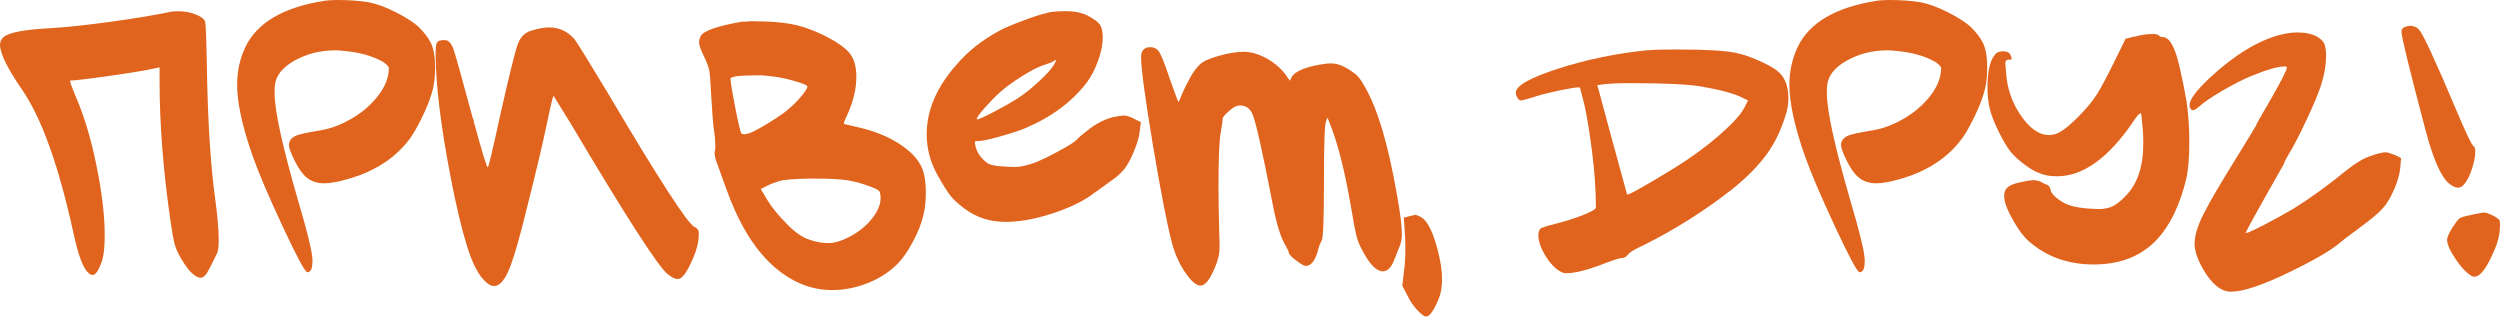 <?xml version="1.0" encoding="UTF-8"?> <svg xmlns="http://www.w3.org/2000/svg" id="_Слой_2" data-name="Слой 2" viewBox="0 0 291.06 36.85"><defs><style> .cls-1 { fill: #e0641d; stroke-width: 0px; } </style></defs><g id="OBJECTS"><g><path class="cls-1" d="M19.75,1.4c.21-.06.54-.09.99-.09.72,0,1.4.12,2.02.36s1,.52,1.12.85c.09.24.16,2.42.23,6.52.12,5.67.43,10.37.94,14.08.27,2.01.41,3.6.41,4.77,0,.81-.06,1.33-.18,1.57-.54,1.14-.93,1.9-1.17,2.3-.24.39-.5.58-.77.58-.21,0-.5-.14-.85-.41-.42-.33-.9-.96-1.44-1.89-.36-.63-.6-1.17-.72-1.62-.12-.45-.29-1.36-.49-2.75-.84-5.82-1.26-11.21-1.26-16.15v-1.67l-.5.09c-.84.21-2.59.5-5.24.88-2.66.38-4.21.56-4.66.56-.03,0-.02.08.02.25.05.17.12.38.23.65.1.27.22.56.34.85.99,2.25,1.81,4.95,2.45,8.1.65,3.15.97,5.88.97,8.19,0,1.53-.15,2.64-.45,3.33-.33.84-.65,1.26-.94,1.26-.18,0-.35-.08-.5-.23-.6-.51-1.17-2-1.71-4.46-1.71-7.89-3.71-13.5-5.99-16.83C.87,7.98,0,6.21,0,5.22c0-.36.14-.66.41-.9.63-.54,2.44-.88,5.44-1.04,1.71-.09,4.04-.34,7-.74,2.95-.41,5.26-.79,6.91-1.15Z"></path><path class="cls-1" d="M37.75.09c.48-.06.99-.09,1.53-.09,1.38,0,2.61.09,3.69.27.9.18,1.94.56,3.1,1.15s2.05,1.15,2.65,1.69c.69.69,1.17,1.32,1.44,1.89.33.66.5,1.62.5,2.88s-.15,2.25-.45,3.15c-.27.87-.68,1.86-1.24,2.97-.56,1.11-1.06,1.94-1.51,2.48-1.14,1.41-2.55,2.52-4.23,3.33-.75.39-1.69.74-2.81,1.06s-2.02.47-2.68.47c-.78,0-1.43-.2-1.96-.61-.52-.4-1.03-1.1-1.51-2.09-.42-.87-.63-1.44-.63-1.71,0-.15.01-.27.04-.36.12-.36.39-.62.81-.79.42-.16,1.27-.35,2.56-.56,1.17-.18,2.26-.54,3.28-1.08,1.35-.69,2.48-1.56,3.38-2.61.9-1.05,1.41-2.08,1.53-3.1,0-.06,0-.14.02-.25.01-.1.02-.17.02-.2,0-.21-.23-.46-.67-.77-1.26-.72-2.85-1.15-4.77-1.3-.18-.03-.45-.05-.81-.05-1.74,0-3.32.4-4.73,1.19-1.41.79-2.18,1.75-2.29,2.86-.03.18-.04.5-.04.94,0,2.01.9,6.14,2.7,12.38,1.05,3.54,1.6,5.75,1.67,6.62.03.12.04.3.04.54,0,.87-.2,1.3-.58,1.3h-.04c-.27-.06-1.22-1.84-2.86-5.35-1.64-3.51-2.8-6.24-3.49-8.19-1.2-3.42-1.8-6.18-1.8-8.28,0-1.56.31-3.02.95-4.37,1.35-2.85,4.41-4.65,9.18-5.4Z"></path><path class="cls-1" d="M61.92,3.55c.78-.24,1.45-.36,2.02-.36,1.14,0,2.12.45,2.93,1.35.36.48,1.63,2.54,3.82,6.17,6,10.14,9.39,15.38,10.17,15.71.33.15.5.39.5.72,0,.27-.02.51-.04.72-.09.84-.4,1.8-.94,2.88-.54,1.17-1.04,1.75-1.49,1.75-.3,0-.69-.2-1.17-.58-1.11-.9-4.88-6.75-11.29-17.55l-1.98-3.2c-.09.09-.35,1.16-.77,3.2-.48,2.28-1.21,5.4-2.21,9.36-.84,3.45-1.51,5.83-2,7.15-.49,1.32-1.01,2.1-1.55,2.34-.39.18-.8.09-1.22-.27-.72-.57-1.37-1.61-1.93-3.13-.57-1.51-1.19-3.82-1.85-6.91-1.26-6.12-1.98-11.1-2.16-14.94-.03-.51-.04-1.11-.04-1.8s.06-1.07.18-1.24c.12-.16.37-.25.77-.25h.13c.42,0,.76.37,1.01,1.1.25.74,1,3.4,2.23,7.99.03.06.05.11.07.13.01.03.03.08.04.14.01.06.02.12.02.18.96,3.51,1.5,5.27,1.62,5.27.09,0,.58-2.07,1.48-6.21,1.02-4.53,1.69-7.23,2-8.1.31-.87.86-1.41,1.64-1.62Z"></path><path class="cls-1" d="M86.49,2.52h.36c.24-.03.46-.05.67-.05.15,0,.43,0,.85.02.42.02.73.02.94.02,1.38.06,2.54.2,3.47.43.93.23,1.99.62,3.19,1.19,1.47.75,2.46,1.45,2.97,2.09.51.65.76,1.55.76,2.72,0,1.41-.35,2.87-1.03,4.37-.33.69-.47,1.07-.41,1.12l1.53.36c1.95.42,3.65,1.11,5.08,2.07,1.44.96,2.32,2.02,2.65,3.19.18.63.27,1.43.27,2.38s-.09,1.85-.27,2.57c-.24,1.02-.66,2.09-1.26,3.19-.6,1.11-1.2,1.97-1.8,2.56-.93.93-2.08,1.67-3.44,2.21-1.37.54-2.75.81-4.16.81-2.52,0-4.86-.99-7.02-2.97-2.16-2.01-3.95-5.01-5.35-9-.66-1.83-1.03-2.86-1.12-3.1-.18-.54-.23-.93-.13-1.17.03-.06.04-.23.04-.5,0-.51-.04-1.09-.14-1.75-.12-.81-.24-2.32-.36-4.54-.06-1.29-.13-2.13-.2-2.52-.08-.39-.26-.9-.56-1.53-.42-.84-.63-1.42-.63-1.75,0-.24.06-.48.18-.72.3-.63,1.94-1.2,4.9-1.71ZM90.36,8.95c-.15-.03-.33-.05-.54-.07-.21-.01-.44-.04-.67-.07-.24-.03-.41-.04-.5-.04h-.45c-2.1,0-3.15.13-3.15.4,0,.36.18,1.46.54,3.31s.6,2.86.72,3.04c.12.15.42.15.9,0,.45-.15,1.24-.57,2.36-1.26,1.12-.69,1.94-1.27,2.45-1.75.51-.45.97-.92,1.37-1.42.4-.5.61-.83.61-1.01l-.04-.09c-.12-.12-.62-.31-1.48-.56-.87-.25-1.58-.41-2.12-.47ZM98.82,21.01c-.9-.15-2.24-.22-4-.22-1.44,0-2.64.06-3.6.18-.51.09-1.1.29-1.75.58l-.9.45.72,1.21c.54.9,1.29,1.83,2.25,2.79.96,1.02,1.89,1.67,2.79,1.94.72.24,1.41.36,2.07.36.72,0,1.51-.23,2.39-.67,1.11-.57,2.01-1.28,2.7-2.14.69-.85,1.03-1.66,1.03-2.41,0-.42-.05-.7-.16-.83-.11-.14-.44-.31-1.01-.52-.87-.33-1.71-.57-2.52-.72Z"></path><path class="cls-1" d="M121.95,1.48c.48-.12,1.2-.18,2.16-.18s1.81.17,2.48.5c.75.39,1.24.74,1.46,1.06s.34.83.34,1.55-.18,1.63-.54,2.63c-.36,1.01-.79,1.85-1.3,2.54-1.71,2.25-4.11,4.04-7.2,5.35-.72.3-1.71.62-2.97.97-1.26.35-2.09.52-2.47.52-.21,0-.34.02-.38.07s-.04.19.02.43c.15.78.61,1.47,1.4,2.07.36.24,1.11.38,2.25.41.27.03.6.04.99.04.54,0,1.26-.15,2.16-.45.78-.3,1.76-.77,2.95-1.42,1.18-.64,1.88-1.09,2.09-1.33.09-.15.6-.58,1.53-1.3.9-.66,1.8-1.09,2.7-1.31.57-.12.99-.18,1.26-.18s.61.11,1.04.32l.9.45-.13,1.08c-.06.63-.31,1.46-.74,2.48-.44,1.02-.85,1.73-1.24,2.11-.33.39-.81.8-1.44,1.22-1.14.84-1.79,1.3-1.94,1.4-1.05.81-2.48,1.53-4.27,2.16-1.8.63-3.46,1.01-5,1.12-.24.03-.58.04-1.03.04-1.8,0-3.39-.52-4.77-1.57-.69-.51-1.22-.99-1.58-1.44-.36-.45-.87-1.26-1.53-2.43-.84-1.5-1.26-3.09-1.26-4.77,0-2.82,1.19-5.55,3.56-8.19,1.29-1.5,2.91-2.77,4.86-3.83.54-.3,1.46-.7,2.77-1.19s2.27-.8,2.9-.92ZM122.67,7.6c.3-.51.34-.7.13-.58-.03.03-.09.08-.18.13-.12.09-.51.24-1.17.45-.63.21-1.45.63-2.45,1.26-1.01.63-1.87,1.26-2.59,1.89-.54.48-1.12,1.08-1.76,1.8-.63.72-.94,1.16-.94,1.31,0,.03.01.04.04.04.18,0,.82-.28,1.91-.85,1.09-.57,2-1.08,2.72-1.53.87-.57,1.73-1.25,2.59-2.05.85-.79,1.42-1.42,1.69-1.87Z"></path><path class="cls-1" d="M133.15,5.76c.18-.18.43-.27.76-.27.39,0,.7.14.95.41.3.39.73,1.46,1.3,3.19.66,1.86,1,2.79,1.04,2.79s.16-.3.41-.9c.24-.6.58-1.28,1.01-2.05.43-.76.88-1.31,1.33-1.64.45-.3,1.18-.59,2.21-.86,1.02-.27,1.9-.4,2.65-.4s1.51.2,2.29.58c1.08.54,1.94,1.23,2.57,2.07l.5.72.22-.45c.33-.54,1.2-.97,2.61-1.3.87-.18,1.53-.27,1.98-.27.51,0,1.05.15,1.62.45.63.36,1.08.67,1.35.92.27.25.6.73.99,1.42,1.47,2.58,2.7,6.74,3.69,12.46.39,2.13.58,3.68.58,4.64,0,.6-.11,1.11-.31,1.53-.27.69-.44,1.11-.5,1.26-.36,1.02-.83,1.53-1.4,1.53-.72,0-1.48-.75-2.29-2.25-.36-.63-.62-1.22-.76-1.78-.15-.56-.39-1.82-.72-3.8-.72-4.11-1.54-7.29-2.47-9.54l-.22-.54-.18.54c-.15.39-.22,2.73-.22,7.02s-.09,6.52-.27,6.79c-.18.3-.34.75-.49,1.35-.33,1.05-.78,1.58-1.35,1.58-.21,0-.59-.22-1.15-.65-.56-.43-.83-.73-.83-.88,0-.12-.14-.42-.41-.9-.51-.84-.98-2.31-1.4-4.41-1.26-6.54-2.08-10.18-2.47-10.94-.3-.6-.76-.9-1.39-.9-.15,0-.26.02-.32.04-.27.06-.63.29-1.08.7-.45.4-.66.68-.63.83,0,.21-.08.72-.22,1.53-.18.9-.27,3.08-.27,6.53,0,1.11.03,2.87.09,5.26.03.48.04,1.02.04,1.62,0,.72-.17,1.47-.5,2.25-.6,1.47-1.17,2.21-1.71,2.21-.51,0-1.11-.51-1.8-1.53s-1.2-2.16-1.53-3.42c-.57-2.13-1.31-5.95-2.23-11.45-.92-5.5-1.37-8.9-1.37-10.19,0-.45.1-.75.32-.9Z"></path><path class="cls-1" d="M164.7,25.02c.21,0,.46.09.76.27.75.42,1.41,1.77,1.98,4.05.3,1.2.45,2.26.45,3.19,0,.87-.13,1.63-.4,2.29-.57,1.35-1.05,2.03-1.44,2.03-.24,0-.58-.25-1.04-.74s-.83-1.04-1.12-1.64l-.63-1.21.22-1.85c.09-.69.14-1.53.14-2.52,0-.66-.02-1.14-.04-1.44l-.14-2.11.54-.14c.09-.03.19-.05.29-.07.1-.01.19-.04.27-.07.08-.03.13-.04.16-.04Z"></path><path class="cls-1" d="M191.88,5.85c.57-.06,1.68-.09,3.33-.09,3.18,0,5.42.12,6.71.36.81.15,1.72.44,2.72.88,1,.44,1.76.85,2.27,1.24.87.69,1.3,1.74,1.3,3.15,0,.57-.06,1.08-.18,1.53-.51,1.86-1.25,3.49-2.23,4.88s-2.36,2.81-4.16,4.25c-3.18,2.49-6.6,4.65-10.26,6.48-1.05.48-1.67.85-1.85,1.12-.21.27-.46.4-.76.4-.24,0-.95.23-2.12.68-1.86.72-3.3,1.08-4.32,1.08-.15,0-.25-.02-.31-.04-.69-.24-1.35-.85-1.98-1.82-.63-.97-.94-1.84-.94-2.59,0-.21.06-.43.18-.68.09-.15.7-.36,1.84-.63,1.17-.3,2.24-.64,3.22-1.03.97-.39,1.46-.68,1.46-.85,0-2.04-.15-4.22-.45-6.55-.3-2.32-.6-4.15-.9-5.47l-.5-1.94s-.08-.04-.13-.04c-.36,0-1.15.13-2.36.38-1.21.26-2.17.5-2.86.74-.87.27-1.37.4-1.49.4-.15,0-.27-.06-.36-.18-.18-.24-.27-.48-.27-.72,0-.81,1.66-1.75,4.97-2.81,3.31-1.06,6.79-1.78,10.42-2.14ZM198.13,10.08c-1.56-.27-4.37-.4-8.42-.4-1.05,0-1.94.03-2.66.09l-1.08.14,1.71,6.34,1.75,6.39c.12.12,2-.93,5.62-3.15,1.92-1.2,3.63-2.45,5.13-3.76,1.5-1.31,2.48-2.38,2.92-3.22l.41-.81-.54-.27c-.96-.51-2.58-.96-4.86-1.35Z"></path><path class="cls-1" d="M218.43.09c.48-.06.99-.09,1.53-.09,1.38,0,2.61.09,3.69.27.9.18,1.94.56,3.11,1.15s2.05,1.15,2.66,1.69c.69.69,1.17,1.32,1.44,1.89.33.66.5,1.62.5,2.88s-.15,2.25-.45,3.15c-.27.87-.68,1.86-1.24,2.97-.56,1.11-1.06,1.94-1.51,2.48-1.14,1.41-2.55,2.52-4.23,3.33-.75.39-1.69.74-2.81,1.06s-2.02.47-2.68.47c-.78,0-1.43-.2-1.96-.61-.53-.4-1.03-1.1-1.51-2.09-.42-.87-.63-1.44-.63-1.71,0-.15.01-.27.04-.36.12-.36.39-.62.81-.79.42-.16,1.28-.35,2.57-.56,1.17-.18,2.26-.54,3.29-1.08,1.35-.69,2.47-1.56,3.38-2.61.9-1.05,1.41-2.08,1.53-3.1,0-.06,0-.14.02-.25.02-.1.02-.17.02-.2,0-.21-.23-.46-.68-.77-1.26-.72-2.85-1.15-4.77-1.3-.18-.03-.45-.05-.81-.05-1.74,0-3.31.4-4.72,1.19s-2.18,1.75-2.29,2.86c-.03.18-.04.5-.04.94,0,2.01.9,6.14,2.7,12.38,1.05,3.54,1.6,5.75,1.67,6.62.03.12.04.3.04.54,0,.87-.2,1.3-.58,1.3h-.04c-.27-.06-1.22-1.84-2.86-5.35-1.63-3.51-2.8-6.24-3.49-8.19-1.2-3.42-1.8-6.18-1.8-8.28,0-1.56.32-3.02.95-4.37,1.35-2.85,4.41-4.65,9.18-5.4Z"></path><path class="cls-1" d="M248.53,4.27c.72-.21,1.41-.31,2.07-.31.42,0,.67.06.77.18.06.12.21.18.45.18.48,0,.92.47,1.31,1.4.39.9.87,2.92,1.44,6.08.21,1.47.32,3.04.32,4.72s-.11,3.09-.32,4.14c-.75,3.21-1.95,5.67-3.6,7.38-1.8,1.83-4.2,2.75-7.2,2.75s-5.52-.9-7.56-2.7c-.57-.48-1.16-1.26-1.78-2.34s-.97-1.92-1.06-2.52c0-.06,0-.13-.02-.23-.02-.09-.02-.15-.02-.18,0-.42.13-.75.38-.99.25-.24.71-.43,1.37-.58.78-.18,1.35-.27,1.71-.27.3,0,.6.08.9.23.09.06.2.12.34.18s.24.11.31.13c.08.03.15.09.23.18.07.09.13.21.16.36.03.3.28.64.74,1.01.46.38.95.65,1.46.83.66.21,1.51.35,2.57.4.09,0,.22,0,.4.02.18.02.3.02.36.02.66,0,1.21-.1,1.67-.31.45-.21.96-.61,1.53-1.21,1.38-1.38,2.07-3.42,2.07-6.12,0-.6-.02-1.06-.04-1.4-.12-1.41-.2-2.12-.22-2.12-.21,0-.56.39-1.04,1.17-2.85,4.11-5.76,6.17-8.73,6.17-.66,0-1.23-.07-1.71-.23-.6-.18-1.25-.52-1.96-1.04-.71-.51-1.3-1.05-1.78-1.62-.39-.51-.83-1.26-1.33-2.25-.49-.99-.83-1.83-1.01-2.52-.21-.75-.32-1.65-.32-2.7,0-1.89.3-3.17.9-3.83.18-.24.48-.36.9-.36.45,0,.74.13.86.4.12.24.17.4.16.47-.02.08-.14.11-.38.11s-.36.14-.36.41c0,.03.03.4.09,1.12.12,1.8.67,3.44,1.67,4.9,1.05,1.56,2.16,2.34,3.33,2.34.42,0,.82-.1,1.21-.32.57-.3,1.31-.91,2.23-1.84.92-.93,1.64-1.81,2.18-2.66.45-.72,1.14-2.02,2.07-3.91l1.22-2.48,1.08-.27Z"></path><path class="cls-1" d="M265.5,4.05c.66-.18,1.32-.27,1.98-.27,1.44,0,2.45.38,3.02,1.12.21.3.31.83.31,1.58,0,1.11-.2,2.25-.58,3.42-.3.93-.85,2.27-1.67,4-.81,1.74-1.5,3.08-2.07,4-.39.66-.58,1.05-.58,1.17-2.97,5.22-4.46,7.91-4.46,8.06h.04c.18,0,.91-.33,2.18-.99,1.27-.66,2.36-1.26,3.26-1.8,1.92-1.17,4.04-2.7,6.35-4.59,1.02-.81,1.95-1.35,2.79-1.62.81-.27,1.36-.4,1.67-.4.18,0,.54.11,1.08.31l.72.36-.09,1.12c-.06.72-.3,1.57-.72,2.54-.42.98-.88,1.73-1.39,2.27-.42.48-1.3,1.21-2.66,2.21-1.38,1.02-2.13,1.59-2.25,1.71-.99.87-3.01,2.04-6.05,3.51-3.04,1.47-5.26,2.2-6.64,2.2-1.17,0-2.27-.9-3.29-2.7-.63-1.11-.95-2.07-.95-2.88,0-.93.35-2.09,1.06-3.49.7-1.4,2.02-3.64,3.94-6.73,1.44-2.34,2.16-3.52,2.16-3.55,0-.09.43-.87,1.3-2.34,1.53-2.64,2.29-4.11,2.29-4.41l-.04-.09c-.06-.03-.12-.04-.18-.04-.81,0-2.16.39-4.05,1.17-.93.39-2.03.95-3.29,1.69-1.26.74-2.13,1.33-2.61,1.78-.48.42-.79.56-.95.4-.15-.15-.22-.33-.22-.54,0-.63.79-1.69,2.38-3.19,2.85-2.64,5.58-4.3,8.19-5Z"></path><path class="cls-1" d="M279.9,3.19c.21-.12.45-.18.72-.18.39,0,.72.14.99.41.51.57,1.95,3.68,4.32,9.31,1.14,2.7,1.82,4.12,2.03,4.27.15.09.22.31.22.67,0,.54-.13,1.22-.4,2.03-.27.81-.57,1.4-.9,1.75-.21.27-.45.4-.72.4s-.6-.15-.99-.45c-.96-.75-1.91-2.9-2.83-6.44-1.83-6.93-2.75-10.68-2.75-11.25,0-.27.1-.45.32-.54ZM286.92,25.2c.15-.03.52-.11,1.1-.25.58-.13,1-.2,1.24-.2.18,0,.48.11.9.31.42.21.69.39.81.54.06.06.09.25.09.58,0,.99-.21,1.95-.63,2.88-.87,2.1-1.65,3.15-2.34,3.15-.12,0-.21-.02-.27-.04-.6-.33-1.24-.99-1.91-1.98-.67-.99-1.01-1.75-1.01-2.29,0-.27.22-.77.67-1.48.3-.45.52-.75.67-.9s.38-.25.67-.31Z"></path></g></g></svg> 